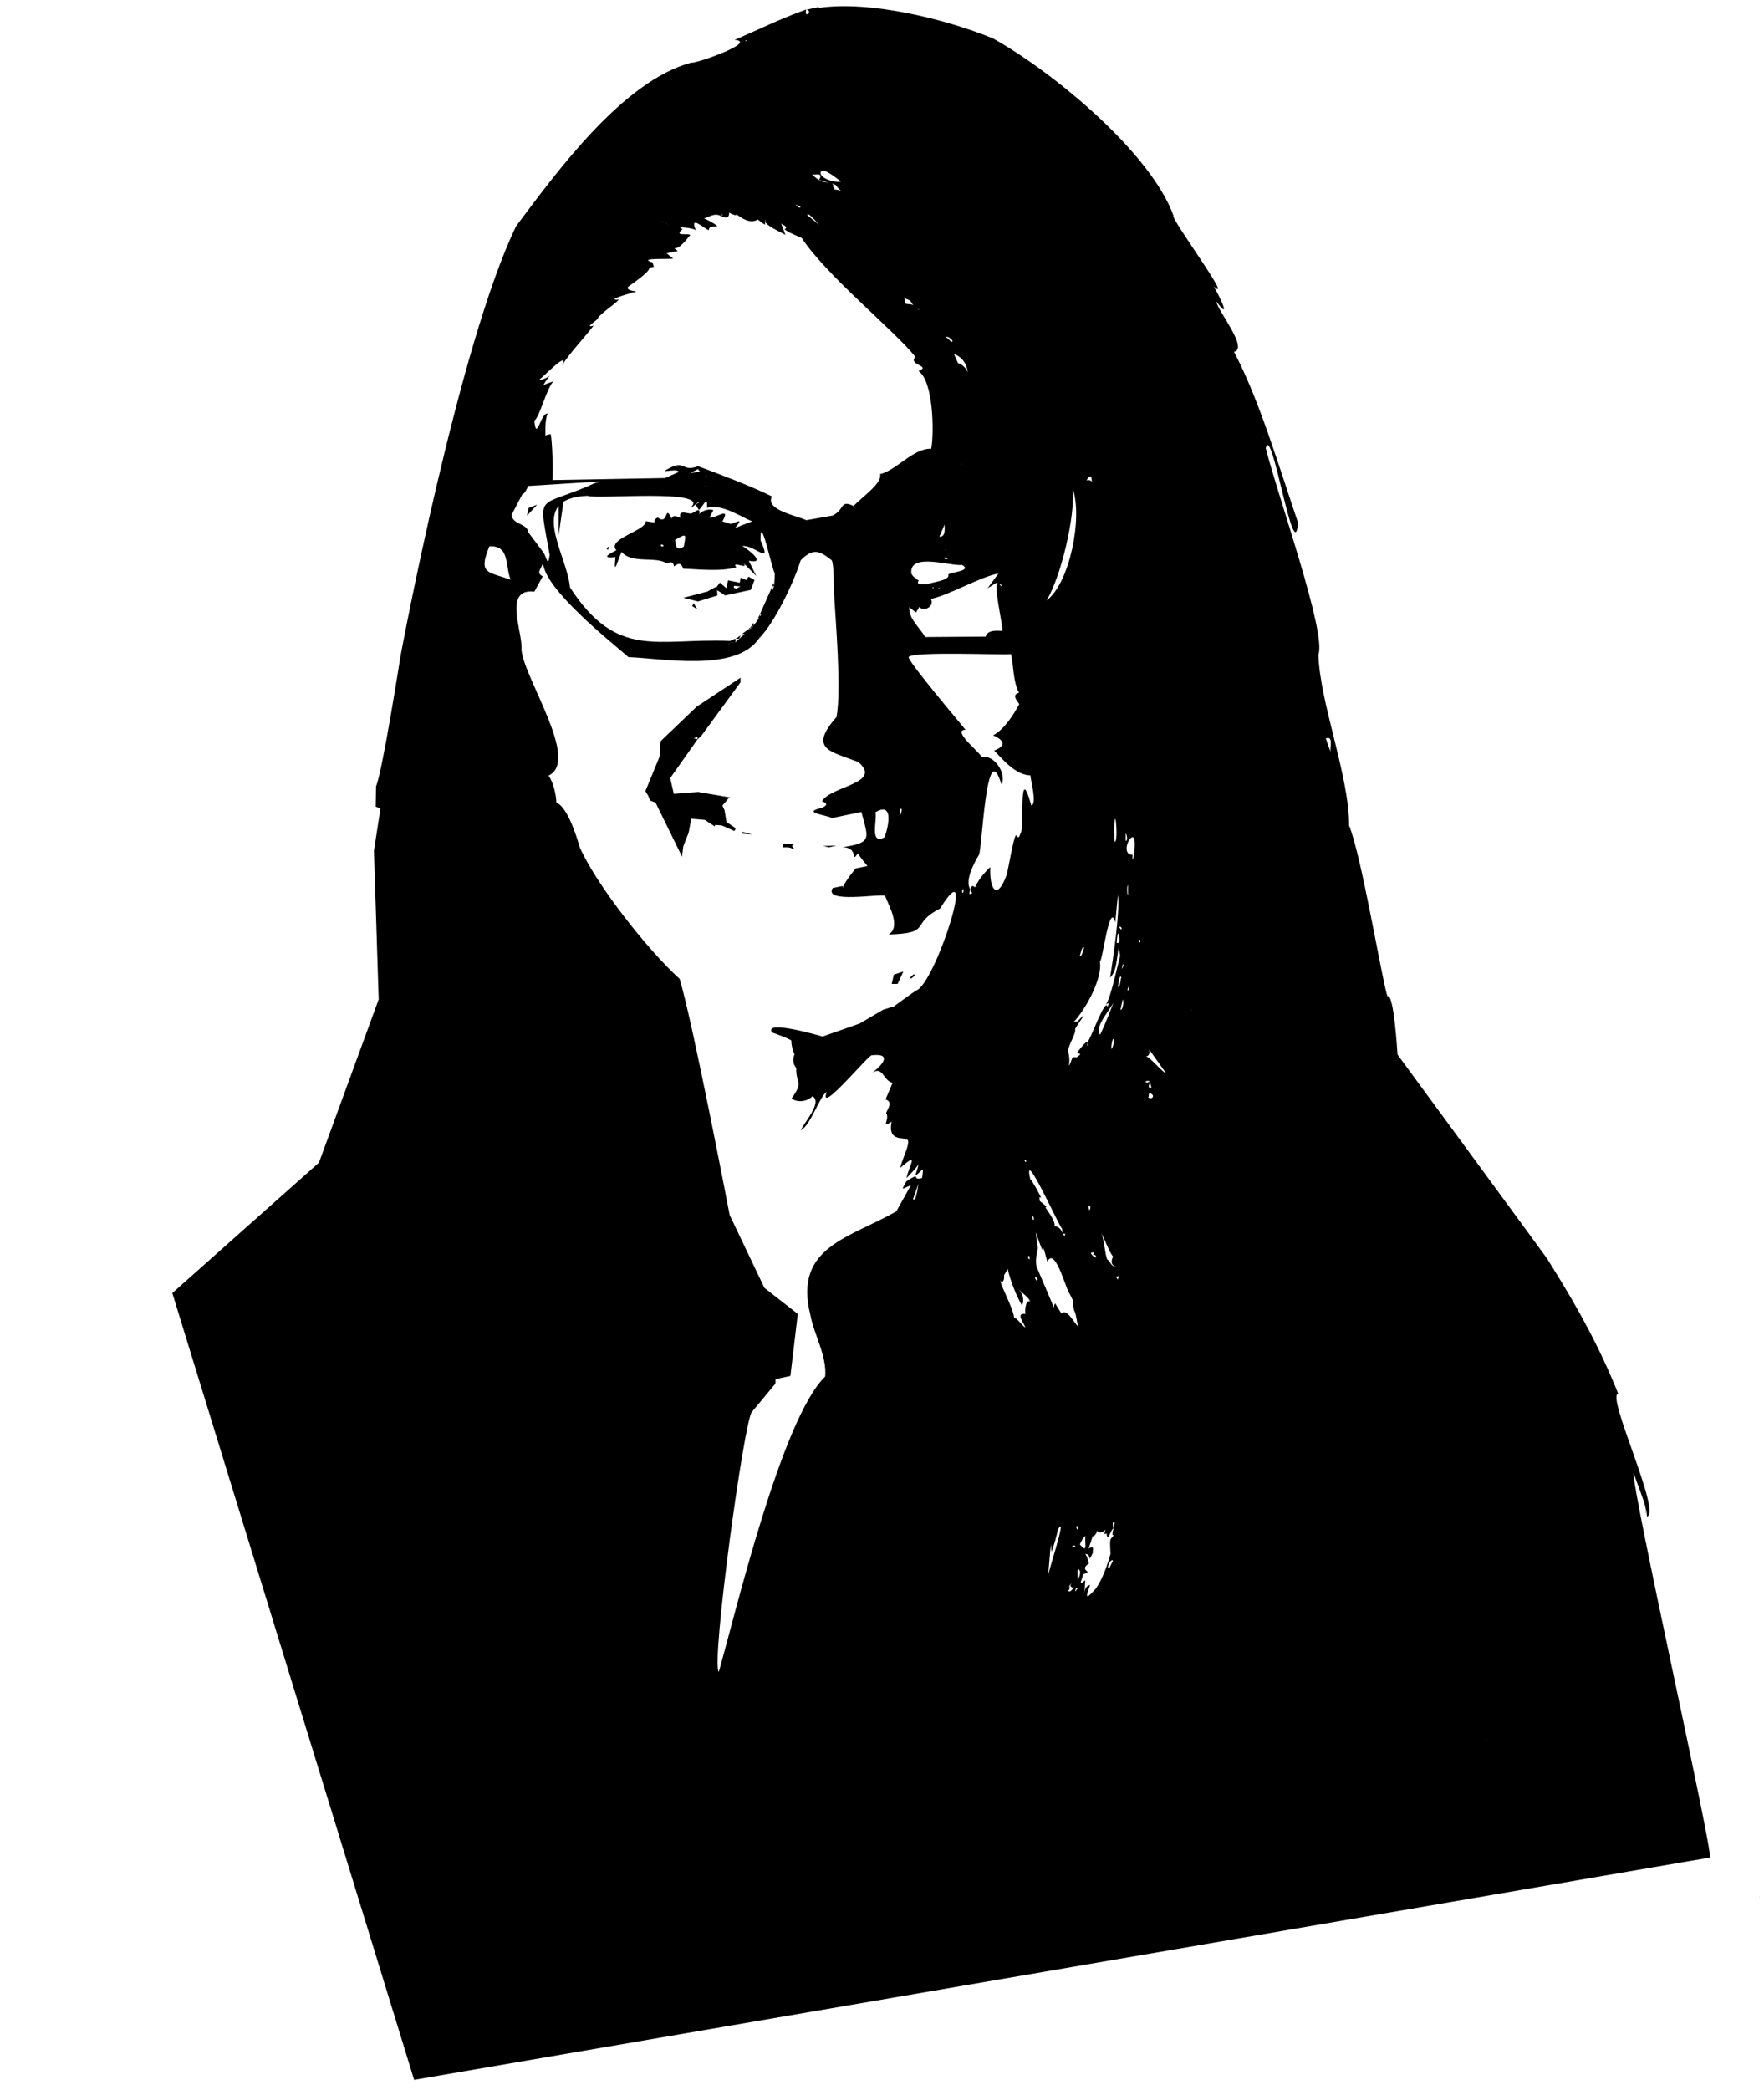 <?xml version="1.0" encoding="UTF-8"?>
<svg xmlns="http://www.w3.org/2000/svg" xmlns:xlink="http://www.w3.org/1999/xlink" width="1729" zoomAndPan="magnify" viewBox="0 0 1296.75 1536" height="2048" preserveAspectRatio="xMidYMid meet" version="1.0">
  <path fill="#000000" d="M 1293.41 1394.363 L 1293.535 1394.008 L 1293.723 1394.301 Z M 1293.41 1394.363 " fill-opacity="1" fill-rule="nonzero"></path>
  <path fill="#000000" d="M 512.688 581.91 L 538.527 586.344 L 535.41 586.762 L 531.098 591.988 L 531.266 591.648 L 531.02 591.879 L 532.648 595.492 L 534.523 606.938 L 534.664 606.828 L 525.73 606.223 L 525.375 607.262 L 518.113 602.52 L 508.109 601.664 L 506.297 611.715 L 502.277 621.98 L 501.379 629.547 L 481.93 589.863 L 477.977 588.297 L 476.797 585.613 L 476.965 585.602 L 474.453 581.352 L 484.848 556.074 L 485.684 544.613 L 512.191 519.246 L 544.375 498.031 L 544.344 501.414 L 515.57 540.723 L 512.641 543.469 L 512.781 540.941 L 512.84 541.25 L 509.926 542.676 L 510.219 542.926 L 510.02 542.566 L 512.781 543.312 L 492.664 571.812 L 495.332 583.383 L 512.809 582.047 Z M 512.688 581.91 " fill-opacity="1" fill-rule="nonzero"></path>
  <path fill="#000000" d="M 655.504 723.145 L 657.07 716.215 L 664.062 713.949 L 659.844 723.07 L 655.531 723.07 Z M 655.504 723.145 " fill-opacity="1" fill-rule="nonzero"></path>
  <path fill="#000000" d="M 605.062 621.73 L 614.961 621.391 L 609.328 622.691 Z M 605.062 621.73 " fill-opacity="1" fill-rule="nonzero"></path>
  <path fill="#000000" d="M 672.562 716.957 L 669.695 719.176 L 668.996 718.387 L 671.758 715.844 Z M 672.562 716.957 " fill-opacity="1" fill-rule="nonzero"></path>
  <path fill="#000000" d="M 530.617 606.566 L 534.059 604.066 L 540.883 608.676 L 539.922 610.691 Z M 530.617 606.566 " fill-opacity="1" fill-rule="nonzero"></path>
  <path fill="#000000" d="M 534.523 606.938 L 540.387 609.684 L 534.664 606.828 Z M 534.523 606.938 " fill-opacity="1" fill-rule="nonzero"></path>
  <path fill="#000000" d="M 545.785 611.309 L 553.105 613.309 L 545.582 612.629 Z M 545.785 611.309 " fill-opacity="1" fill-rule="nonzero"></path>
  <path fill="#000000" d="M 579.734 622.676 L 575.41 622.676 L 575.844 619.824 L 579.906 620.445 L 583.566 620.445 L 580.836 622.848 Z M 579.734 622.676 " fill-opacity="1" fill-rule="nonzero"></path>
  <path fill="#000000" d="M 580.605 621.559 L 576.711 621.559 L 576.789 621.094 L 580.496 621.668 Z M 580.605 621.559 " fill-opacity="1" fill-rule="nonzero"></path>
  <path fill="#000000" d="M 578.34 622.07 L 580.758 619.949 L 584.141 624.195 Z M 578.34 622.07 " fill-opacity="1" fill-rule="nonzero"></path>
  <path fill="#000000" d="M 580.496 621.668 L 580.773 621.777 L 580.605 621.559 Z M 580.496 621.668 " fill-opacity="1" fill-rule="nonzero"></path>
  <path fill="#000000" d="M 604.398 593.492 L 604.273 593.617 Z M 604.398 593.492 " fill-opacity="1" fill-rule="nonzero"></path>
  <path fill="#000000" d="M 476.797 585.613 L 476.547 585.492 L 476.965 585.602 Z M 476.797 585.613 " fill-opacity="1" fill-rule="nonzero"></path>
  <path fill="#000000" d="M 404.473 275.691 L 404.691 275.754 L 404.301 275.664 Z M 404.473 275.691 " fill-opacity="1" fill-rule="nonzero"></path>
  <path fill="#000000" d="M 407.281 279.91 L 407.234 279.43 L 407.297 279.742 Z M 407.281 279.91 " fill-opacity="1" fill-rule="nonzero"></path>
  <path fill="#000000" d="M 618.559 374.086 L 618.465 374.254 Z M 618.559 374.086 " fill-opacity="1" fill-rule="nonzero"></path>
  <path fill="#000000" d="M 620.82 369.496 L 620.699 369.633 Z M 620.82 369.496 " fill-opacity="1" fill-rule="nonzero"></path>
  <path fill="#000000" d="M 502.031 439.398 L 520.629 434.547 L 520.176 434.594 L 526.102 431.383 L 526.445 431.926 L 529.172 428.156 L 533.996 432.281 L 535.238 426.469 L 543.77 428.266 L 544.559 424.469 L 548.5 426.281 L 550.406 423.582 L 550.25 423.738 L 554.594 426.234 L 554.719 426.172 L 551.863 433.508 L 533.035 437.555 L 527.172 433.723 L 527.391 437.602 L 513.074 441.988 L 501.984 439.23 Z M 539.629 430.484 L 539.363 431.848 L 541.164 432.625 L 544.387 430.918 L 539.641 430.5 Z M 539.629 430.484 " fill-opacity="1" fill-rule="nonzero"></path>
  <path fill="#000000" d="M 410.645 370.75 L 411.809 369.574 L 414.262 368.332 L 410.629 393.594 Z M 410.645 370.75 " fill-opacity="1" fill-rule="nonzero"></path>
  <path fill="#000000" d="M 566.801 438.871 L 560.906 450.613 L 558.426 451.852 L 567.934 430.484 L 567.965 435.352 Z M 566.801 438.871 " fill-opacity="1" fill-rule="nonzero"></path>
  <path fill="#000000" d="M 445.793 403.082 L 447.266 401.766 L 447.934 402.324 L 446.738 404.09 Z M 445.793 403.082 " fill-opacity="1" fill-rule="nonzero"></path>
  <path fill="#000000" d="M 508.824 445.387 L 509.91 443.168 L 509.801 443.09 L 512.766 447.93 L 508.887 445.418 Z M 508.824 445.387 " fill-opacity="1" fill-rule="nonzero"></path>
  <path fill="#000000" d="M 550.375 462.195 L 550.344 463.512 L 548.004 465.871 L 545.473 465.887 Z M 550.375 462.195 " fill-opacity="1" fill-rule="nonzero"></path>
  <path fill="#000000" d="M 543.305 469.406 L 540.773 469.406 L 544.543 466.895 Z M 543.305 469.406 " fill-opacity="1" fill-rule="nonzero"></path>
  <path fill="#000000" d="M 508.887 445.418 L 507.32 445.418 L 507.32 445.387 L 508.824 445.387 Z M 508.887 445.418 " fill-opacity="1" fill-rule="nonzero"></path>
  <path fill="#000000" d="M 569.141 430.684 L 567.793 430.684 L 568.414 428.484 Z M 569.141 430.684 " fill-opacity="1" fill-rule="nonzero"></path>
  <path fill="#000000" d="M 558.566 451.59 L 558.566 454.148 L 557.246 454.148 Z M 558.566 451.59 " fill-opacity="1" fill-rule="nonzero"></path>
  <path fill="#000000" d="M 553.879 460.008 L 552.547 460.023 L 553.852 457.48 Z M 553.879 460.008 " fill-opacity="1" fill-rule="nonzero"></path>
  <path fill="#000000" d="M 545.707 465.699 L 544.328 467.094 Z M 545.707 465.699 " fill-opacity="1" fill-rule="nonzero"></path>
  <path fill="#000000" d="M 551.555 461 L 551.523 462.352 L 550.188 462.367 Z M 551.555 461 " fill-opacity="1" fill-rule="nonzero"></path>
  <path fill="#000000" d="M 552.719 459.84 L 552.703 461.188 L 551.352 461.203 Z M 552.719 459.84 " fill-opacity="1" fill-rule="nonzero"></path>
  <path fill="#000000" d="M 555.09 456.316 L 553.711 457.684 Z M 555.09 456.316 " fill-opacity="1" fill-rule="nonzero"></path>
  <path fill="#000000" d="M 556.254 455.156 L 554.875 456.535 Z M 556.254 455.156 " fill-opacity="1" fill-rule="nonzero"></path>
  <path fill="#000000" d="M 557.418 453.992 L 556.051 455.355 Z M 557.418 453.992 " fill-opacity="1" fill-rule="nonzero"></path>
  <path fill="#000000" d="M 509.91 443.168 L 509.539 443.355 L 509.801 443.09 Z M 509.91 443.168 " fill-opacity="1" fill-rule="nonzero"></path>
  <path fill="#000000" d="M 502 439.246 L 502.125 438.996 L 502.031 439.398 Z M 502 439.246 " fill-opacity="1" fill-rule="nonzero"></path>
  <path fill="#000000" d="M 554.609 426.266 L 554.922 426.004 L 554.734 426.203 Z M 554.609 426.266 " fill-opacity="1" fill-rule="nonzero"></path>
  <path fill="#000000" d="M 539.52 423.691 L 539.656 423.582 Z M 539.52 423.691 " fill-opacity="1" fill-rule="nonzero"></path>
  <path fill="#000000" d="M 490.195 414.016 L 490.336 414.109 Z M 490.195 414.016 " fill-opacity="1" fill-rule="nonzero"></path>
  <path fill="#000000" d="M 446.352 408.047 L 445.961 408.277 L 446.227 408.047 Z M 446.352 408.047 " fill-opacity="1" fill-rule="nonzero"></path>
  <path fill="#000000" d="M 387.383 379.016 L 388.637 373.293 L 394.887 370.844 Z M 387.383 379.016 " fill-opacity="1" fill-rule="nonzero"></path>
  <path fill="#000000" d="M 1140.344 929.824 C 1160.66 962.309 1175.984 990.395 1189.559 1024.137 C 1180.531 1025.438 1221.586 1111.395 1210.711 1114.527 C 1210.387 1112.105 1210.449 1106.898 1209.625 1111.891 C 1212.309 1110.23 1200.863 1084.211 1200.863 1081.836 C 1198.723 1091.234 1260.02 1363.117 1256.949 1365.055 C 1256.949 1365.055 304.434 1528.422 304.434 1528.422 L 126.676 950.23 L 234.469 854.383 L 278.379 734.387 L 274.887 625.281 L 279.695 594.051 L 276.191 592.777 L 276.438 577.848 C 276.438 577.848 278.422 576.621 276.375 577.938 C 281.016 567.953 294.398 482.23 294.398 482.23 C 294.398 482.23 336.758 254.031 379.426 166.152 C 409.004 126.766 457.781 59.402 508.406 45.941 C 508.793 47.727 558.191 30.668 539.969 29.32 C 557.043 22.078 573.516 13.766 592.594 7.004 C 591.059 14.773 598.285 7.375 592.422 7.16 C 592.484 7.562 603.016 4.273 602.117 5.766 C 639.836 0.305 695.473 14.121 730.027 28.25 C 774.695 53.184 845.996 112.422 862.684 158.539 C 859.77 159.578 907.941 224.379 892.137 210.488 C 895.582 215.559 906.234 237.73 894.109 221.496 C 895.086 228.352 918.023 256.156 907.152 258.559 C 925.609 293.621 939.258 340.016 954.254 384.289 C 951.215 418.574 934.805 309.887 930.508 329.395 C 939.367 364.734 975.223 464.879 969.191 481.066 C 970.121 516.113 991.961 570.574 991.727 606.625 C 1000.895 628.785 1015.891 720.23 1019.957 732.25 C 1024.703 729.164 1027.34 774.953 1027.34 774.953 C 1027.34 774.953 1127.891 911.82 1137.32 924.938 L 1140.328 929.793 Z M 794.008 1173.605 C 799.094 1173.855 795.309 1165.793 801.406 1164.754 C 796.703 1176.602 799.73 1173.918 805.359 1167.652 C 810.355 1160.891 813.984 1150.238 816.371 1141.832 C 816.309 1140.328 815.613 1132.141 816.527 1130.918 C 816.527 1130.918 820.684 1125.879 820.684 1125.879 C 820.48 1123.984 820.418 1123.922 820.652 1125.891 C 814.805 1133.367 819.832 1120.652 819.289 1118.742 C 816.883 1117.582 818.652 1122.527 818.309 1123.348 C 816.652 1124.016 813.969 1134.406 813.52 1126.855 C 810.262 1128.422 812.914 1125.613 812.355 1124.172 C 811.082 1126.312 806.195 1127.66 806.617 1123.66 C 806.816 1127.52 801.359 1132.391 804.242 1125.691 C 804.398 1125.691 800.242 1137.91 800.273 1137.973 C 803.188 1136.188 804.18 1136.855 803.141 1140.641 C 802.801 1140.469 802.754 1140.391 802.984 1140.777 C 805.328 1138.113 800.969 1145.445 801.234 1145.477 C 800.363 1142.145 799.48 1141.758 796.285 1142.129 C 798.441 1140.145 799.898 1146.965 800.504 1148.98 C 792.191 1154.488 805.078 1154.672 796.055 1156.844 C 796.348 1159.668 791.355 1166.551 797.883 1161.25 C 797.199 1164.086 798.27 1175.934 794.008 1173.621 Z M 784.746 1168.879 C 787.941 1171.219 788.098 1165.527 791.523 1166.77 C 790.004 1167.527 790.609 1171.996 789.82 1172.07 C 789.352 1168.398 795.605 1166.305 788.934 1166.77 C 784.172 1165.684 789.32 1162.195 789.973 1160.473 C 789.742 1161.992 786.25 1164.086 786.082 1165.961 C 786.777 1168.039 785.074 1169.188 784.762 1168.879 Z M 680.41 389.918 C 680.273 389.809 680.41 389.684 680.488 389.594 C 680.488 389.594 680.41 389.918 680.41 389.918 Z M 393.863 291.805 C 394.145 292.145 394.082 292.102 393.711 291.992 C 393.957 292.348 393.816 291.961 393.863 291.805 Z M 699.77 406.945 L 699.441 407.098 C 699.441 407.098 700.188 407.066 699.77 406.945 Z M 612.398 137.434 C 614.059 138.27 613.129 138.875 613.406 139.512 C 613.934 138.395 621.41 141.418 622.25 141.82 C 618.773 141.371 616.34 138.891 614.664 136.223 C 613.363 135.031 603.824 132.781 602.023 132.254 C 605.652 126.254 599.684 128.859 596.254 128.254 C 591.277 123.32 600.426 131.555 602.039 132.238 C 604.582 134.969 613.875 132.828 612.398 137.418 Z M 723.871 285.043 L 724.07 285.324 C 723.871 285.23 723.559 284.484 723.871 285.043 Z M 398.191 285.57 C 396.996 282.469 406.227 281.074 407.297 279.758 C 401.883 284.453 397.027 306.133 392.777 309.219 C 394.328 325.301 397.555 302.953 402.535 303.945 C 400.332 309.094 401.031 319.285 400.969 323.453 C 400.426 325.285 401.062 320.184 401.062 320.027 C 402.238 319.484 403.715 319.066 404.859 319.145 C 405.977 324.418 406.723 346.652 406.102 352.793 C 406.102 352.793 488.832 351.32 488.832 351.32 L 498.93 346.871 C 498.168 343.258 481.078 349.445 493.547 343.289 C 503.535 338.668 501.781 346.918 513.152 342.59 C 530.305 348.98 550.887 356.75 567.516 364.812 C 561.977 374.75 586.219 379.016 592.719 382.273 C 592.719 382.273 612.184 378.828 612.184 378.828 C 621.41 374.148 617.254 367.043 627.602 371.867 C 631.059 367.199 649.02 355.414 646.941 348.438 C 659.164 345.551 671.23 329.363 684.566 329.766 C 686.879 317.129 685.934 279.664 675.215 272.699 C 685.156 268.543 667.242 268.668 672.875 262.188 C 658.23 243.609 607.453 202.469 589.352 174.867 C 586.809 173.734 578.184 170.277 576.805 168.434 C 580.062 166.523 575.41 165.516 574.043 164.168 C 574.012 163.238 577.301 172.465 577.41 172.617 C 576.324 171.688 559.371 164.445 563.094 161.766 C 562.086 160.988 562.598 163.703 562.363 163.996 C 563.59 167.098 557.371 161.223 556.906 161.328 C 551.617 164.895 545.117 160.246 540.992 157.25 C 542.977 159.516 536.293 156.816 536.105 156.137 C 535.797 160.246 534.508 160.352 530.973 159.391 C 531.5 156.77 530.523 156.012 530.957 159.344 C 525.328 155.609 521.883 159.562 517.277 160.57 C 516.066 159.391 528.707 165.875 527.004 166.371 C 524.504 166.539 521.324 165.703 521.016 169.207 C 517.48 167.797 506.453 157.5 511.586 169.238 C 510.438 167.688 495.035 165.75 501.812 168.355 C 495.207 174.105 504.715 171.082 507.414 172.68 C 505.273 175.285 499.488 183.227 495.547 182.449 C 495.547 182.449 498.402 184.543 498.402 184.543 C 499.176 184.156 489.855 186.281 490.012 186.125 C 490.012 186.125 494.789 189.941 494.789 189.941 C 494.324 190.793 467.273 189.133 479.727 192.871 C 479.727 192.871 480.645 196.145 480.645 196.145 C 480.441 196.281 471.941 197.305 477.246 196.578 C 478.473 199.305 465.383 208.066 461.707 210.75 C 460.184 213.605 466.156 213.633 467.676 214.332 C 468.035 214.613 461.133 215.355 463.227 215.711 C 462.914 215.465 444.535 220.906 454.926 220.164 C 451.656 224.008 441.992 229.777 439.449 233.918 C 439.727 235.129 428.559 241.406 436.348 239.328 C 429.816 247.906 419.008 259.18 413.035 268.637 C 419.301 256.34 398.953 277.367 396.27 279.184 C 398.176 279.336 402.707 277.633 404.535 275.664 C 403.699 276.266 397.418 285.477 398.27 285.523 Z M 583.645 147.59 C 582.73 147.668 587.352 154.586 588.547 151.965 C 587.027 151.141 582.84 150.117 583.645 147.59 Z M 592.672 149.344 C 589.398 145.188 593.633 146.211 594.766 147.59 C 594.875 149.406 597.805 150.164 599.184 150.07 C 599.184 150.07 603.297 158.738 603.297 158.738 C 600.922 155.699 595.121 151.715 592.688 149.344 Z M 717.168 277.879 C 714.363 278.129 711.664 277.633 711.383 273.832 C 710.828 266.59 706.188 261.086 699.254 259.566 C 685.871 256.637 696.914 250.758 691.285 250.355 C 691.828 247.875 686.863 239.625 691.316 244.074 C 698.215 250.977 702.25 262.793 704.219 266.824 C 707.027 267.398 710.656 270.793 711.43 273.879 C 717.449 273.367 709.027 276.234 717.156 277.863 Z M 769.344 441.262 C 786.145 429.027 796.086 380.52 788.609 359.367 C 790.375 379.809 779.938 423.941 769.344 441.262 Z M 813.844 925.387 C 816.355 927.219 817.008 931.297 820.902 930.723 C 819.441 930.723 818.125 929.977 817.395 928.457 C 816.977 926.785 817.332 924.812 818.355 923.605 C 815.332 919.93 812.059 910.594 809.719 906.344 C 811.703 911.262 812.309 921.543 813.844 925.371 Z M 674.781 444.953 C 677.184 445.059 674.066 448.734 673.418 450.008 C 673.695 450.719 668.422 446.039 668.422 446.191 C 667.738 454.473 676.082 461.109 680.117 468.148 C 680.117 468.148 724.551 467.824 724.551 467.824 C 725.871 462.77 732.852 463.438 736.773 463.605 C 738.34 463.746 727.344 418.559 735.906 430.84 C 737.676 429.461 732.883 428.887 732.434 428.344 C 732.434 428.344 725.902 432.344 725.902 432.344 C 725.699 432.824 734 421.352 733.984 421.441 C 720.332 423.957 697.75 437.414 684.305 440.113 C 687.438 446.039 678.055 450.566 674.781 444.938 Z M 485.016 162.773 C 487.297 161.766 491.688 165.719 493.703 165.918 C 491.609 165.703 487.484 161.703 485.016 162.773 Z M 768.57 887.148 C 768.059 887.457 776.199 896.762 775.223 901.195 C 780.387 900.902 782.422 909.477 782.605 908.812 C 782.453 908.578 783.352 906.238 782.809 906.375 C 781.367 907.789 780.887 904.082 780.684 902.73 C 779.535 903.461 751.371 840.176 757.355 866.461 C 758.473 867.129 764.629 878.047 765.469 880.605 C 763.219 877.844 764.613 882.465 764.352 882.59 C 764.352 882.59 771.332 887.801 768.555 887.07 L 768.555 887.18 Z M 604.227 167.176 C 603.559 167.41 593.867 154.629 593.477 158.09 C 593.414 158.211 604.77 167.035 604.227 167.176 Z M 552.531 461.094 C 558.719 455 566.91 438.965 568.973 430.562 C 569.625 428.391 569.934 400.508 569.902 421.754 C 568.105 422.062 558.75 374.66 559.078 397.035 C 567.871 416.621 555.387 400.398 545.645 401.27 C 548.98 402.867 564.598 414.867 550.453 412.094 C 550.453 412.094 555.992 423.305 555.992 423.305 L 546.25 413.488 C 551.586 419.535 536.992 411.441 541.27 416.883 C 529.84 420.328 512.27 418.219 502.309 417.922 C 500.668 413.66 498.93 413.504 495.484 416.25 C 494.926 412.527 493.113 412.758 490.164 414.062 C 481.93 408.465 464.59 414.668 456.945 405.562 C 454.367 410.805 450.754 425.289 452.43 409.379 C 441.246 410.637 447.793 406.945 453.113 404.402 C 445.59 396.012 475.184 390.027 474.719 383 C 486.461 384.941 477.355 383.109 483.574 380.32 C 491.719 386.492 488.258 369.605 493.688 381.078 C 494.867 377.914 497.828 379.621 500.047 380.488 C 498.836 374.582 504.266 377.156 507.723 377.434 C 510.484 377.094 515.168 371.48 514.113 378.07 C 514.75 375.883 521.219 373.34 524.41 374.969 C 524.41 374.969 521.559 380.242 521.559 380.242 C 525.344 381.715 537.75 371.34 531.051 383.125 C 526.723 381.684 537.395 385.156 537.145 385.062 C 543.738 382.879 545.91 380.984 540.34 388.133 C 543.336 386.738 549.973 384.258 552.98 383.109 C 545.242 380.18 530.32 369.758 519.758 373.262 C 520.238 363.199 516.828 372.348 513.742 374.723 C 512.766 372.797 509.926 370.27 513.82 369.59 C 513.137 367.914 509.754 372.984 507.801 372.891 C 523.48 358.766 436.578 367.246 431.926 364.348 C 386.543 366.223 416.758 406.648 419.023 431.691 C 453.824 485.223 483 468.77 536.664 470.988 C 539.055 470.09 542.172 467.652 540.402 472.289 C 538.82 472.09 535.656 471.531 535.766 473.887 C 535.98 471.484 538.309 472.336 540.355 472.258 C 540.355 472.258 552.531 461.109 552.531 461.109 Z M 699.18 251.223 C 702.328 251.363 697.133 246.402 695.113 247.719 C 696.371 248.152 698.355 250.215 699.18 251.223 Z M 682.195 478.23 C 681.898 478.602 681.977 478.508 682.305 478.309 C 682.148 478.648 682.211 478.445 682.195 478.23 Z M 844.012 806.465 C 847.297 808.188 848.863 805.301 846.477 803.844 C 843.59 802.078 844.926 806.355 844.012 806.465 Z M 846.633 798.992 C 846.273 799.316 845.391 795.578 845.375 794.711 C 843.359 793.484 840.195 795.254 843.547 795.609 C 848.184 792.215 841.312 801.008 846.617 799.008 Z M 783.645 784.77 C 789.23 781.562 785.988 775.824 791.418 776.984 C 793.695 775.016 795.836 774.77 791.648 773.621 C 792.797 772.566 801.297 760.41 799.203 768.285 C 800.953 768.922 799.371 766.055 799.527 765.449 C 801.062 765.652 813.129 730.914 814.277 740.406 C 814.34 738.406 816.371 735.738 812.945 738.234 C 816.543 733.336 821.816 708.414 823.43 702.336 C 823.43 702.336 822.516 696.414 822.516 696.414 C 820.84 702.508 821.367 713.656 816.016 718.418 C 817.922 707.051 823.598 668.688 821.785 657.723 C 821.785 657.723 819.863 677.773 819.863 677.773 C 815.645 661.367 810.414 707.16 808.508 706.664 C 810.867 719.285 796.504 744.98 787.137 753.121 C 786.035 752.129 792.395 749.801 791.852 750.918 C 802.488 739.336 791.695 753.059 790.332 756.207 C 791.215 759.496 785.305 767.836 785.164 772.52 C 785.645 773.762 787.738 784.242 783.645 784.801 Z M 439.664 227.141 C 440.102 227.406 439.789 227.281 439.527 227.281 C 439.883 227.668 439.758 227.496 439.664 227.141 Z M 672.051 225.344 C 672.578 228.848 679.699 226.457 673.137 227.391 C 667.133 216.891 669.09 222.363 663.895 218.211 C 662.141 217.031 662.418 216.75 664.031 218.07 C 664.824 219.188 665.91 221.219 664.934 221.836 C 665.523 224.969 670.391 221.945 672.035 225.328 Z M 642.258 623.902 C 641.746 624.227 642.086 624.043 642.379 623.949 C 642.305 624.414 642.32 624.195 642.258 623.902 Z M 823.723 741.801 C 824.949 743.555 826.625 735.352 825.258 734.621 C 825.258 734.621 823.723 741.801 823.723 741.801 Z M 817.07 770.598 C 817.238 771.898 819.906 764.859 818.281 763.418 C 817.984 763.168 816.684 768.504 817.07 770.598 Z M 841.824 776.367 C 844.43 775.297 852.898 786.664 857.379 788.926 C 857.379 788.926 844.863 771.355 844.863 771.355 C 845.129 773.961 844.988 776.273 841.809 776.367 Z M 801.965 920.598 C 801.188 920.16 803.824 924.348 805.934 924.055 C 805.469 922.363 804.863 921.758 803.438 922.254 C 804.539 919.664 805.203 920.254 801.965 920.598 Z M 820.684 938.211 C 821.039 937.344 820.992 937.438 820.543 938.164 C 820.59 938.973 822.344 941.051 821.984 941.203 C 820.699 938.895 825.137 937.109 820.684 938.211 Z M 785.973 950.309 C 783.367 946.305 775.316 915.805 769.98 927.156 C 769.719 927.762 766.648 912.098 766.152 918.656 C 766.152 918.656 761.328 905.523 761.328 905.523 C 761.328 905.523 762.926 917.293 762.926 917.293 C 762.227 920.207 760.953 926.441 761.961 930.645 C 761.809 930.785 776.199 963.551 775.41 963.148 C 774.418 961.582 774.586 959.285 775.645 957.797 C 775.645 957.797 780.297 965.332 780.297 965.332 C 784.621 960.68 790.531 974.312 793.031 974.934 C 791.68 973.785 791.309 966.141 789.973 963.676 C 789.309 963.781 787.57 951.594 790.516 959.812 C 789.988 958.449 787.105 951.859 786.02 950.324 Z M 756.969 956.434 C 757.805 954.945 750.641 949.254 748.641 947.516 C 751.988 950.387 753.121 955.332 751.309 959.363 C 747.414 953.004 742.031 939.547 740.777 932.195 C 741.582 931.84 738.172 936.66 738.062 937.203 C 738.559 939.594 737.316 943.902 735.316 941.098 C 736.246 946.617 748.562 967.984 744.887 971.473 C 743.832 962.59 751.742 975.273 753.789 975.445 C 752.395 971.91 746.391 964.48 753.914 965.629 C 753.184 965.301 753.742 954.465 756.969 956.449 Z M 618.371 133.324 C 617.656 133.402 604.926 121.941 603.344 126.484 C 601.898 130.672 613.934 134.812 618.371 133.324 Z M 1210.605 1134.562 C 1210.156 1133.879 1210.914 1134.5 1210.945 1134.824 C 1210.945 1134.824 1210.605 1134.562 1210.605 1134.562 Z M 791.742 1161.156 C 794.598 1157.93 794.535 1153.758 792.75 1153.23 C 791.215 1152.781 792.938 1160.676 791.742 1161.156 Z M 563.172 372.488 C 563.172 372.316 562.953 371.773 563.219 372.316 C 563.574 372.473 563.496 372.457 563.172 372.488 Z M 598.176 1203.164 C 598.176 1202.824 598.191 1202.73 598.535 1202.898 C 598.504 1202.898 597.758 1203.629 598.176 1203.164 Z M 395.789 401.902 C 395.398 402.168 395.758 402.027 395.957 402.059 C 395.789 402.758 395.867 402.184 395.789 401.902 Z M 820.434 732.465 C 818.914 739.832 804.012 753.262 808.57 760.348 C 810.539 758.332 823.227 724.34 820.434 732.465 Z M 771.996 1140.176 L 770.414 1158.691 C 768.957 1159.805 785.926 1109.191 777.41 1124.559 C 777.535 1126.699 774.137 1137.367 773.051 1140.344 C 772.648 1138.098 772.434 1133.539 773.766 1131.582 C 772.852 1133.508 772.168 1138.035 771.98 1140.16 Z M 619.301 653.039 C 620.73 647.891 629.074 638.137 629.074 638.137 L 637.758 636.414 C 637.758 636.414 632.5 630.43 630.672 627.098 C 624.824 635.223 632.035 622.879 619.441 622.582 C 641.777 619.266 638.18 615.84 633.23 596.688 C 633.23 596.688 611.625 601.152 611.625 601.152 C 607.949 598.922 588.375 597.152 604.242 593.648 C 607.871 591.957 608.801 590.344 604.258 588.887 C 610.43 577.598 649.312 575.785 630.949 559.965 C 610.184 552.012 594.191 550.555 614.93 526.906 C 618.773 506.297 613.965 452.984 613.066 434.703 C 612.898 431.555 613.098 414.867 611.453 411.781 C 602.629 404.789 597.836 402.461 588.625 411.703 C 583.566 427.941 569.688 457.312 557.852 469.328 C 540.715 494.234 486.566 483.719 462.031 482.914 C 449.219 471.746 399.527 432.562 399.137 413.039 C 398.859 417.598 393.23 420.684 398.969 423.535 C 398.969 423.535 392.824 434.777 392.824 434.777 C 369.531 432.188 384.402 464.133 383.348 477.359 C 384.605 497.566 426.902 559.082 403.188 569.984 C 406.645 574.324 408.879 584.234 409.02 589.664 C 417.547 593.633 423.891 614.844 426.328 622.988 C 439.121 651.301 476.594 698.535 499.613 719.348 C 509.617 752.734 536.371 892.824 536.371 892.824 L 561.945 946.445 L 586.469 965.535 L 581.039 1011.125 L 570.121 1013.484 C 570.121 1013.484 570.012 1016.211 569.98 1016.816 C 569.98 1016.816 552.688 1037.656 552.688 1037.656 C 547.195 1043.195 522.691 1221.059 528.367 1228.703 C 540.621 1185.781 574.586 1042.496 606.613 1011.559 C 607.965 996.504 598.332 980.469 595.758 966.496 C 582.961 915.93 625.258 909.68 658.93 890.141 C 658.93 890.172 669.57 871.035 669.586 871.035 C 663.148 873.516 661.953 875.922 666.266 868.137 C 678.195 860.305 669.383 868.074 677.82 865.719 C 679.203 856.477 678.691 859.547 673.059 863.934 C 672.766 862.941 675.961 855.777 674.922 855.094 C 676.488 855.902 666.375 865.328 666.391 865.949 C 667.832 857.109 676.52 845.262 661.953 858.133 C 661.953 853.961 672.145 835.199 665.336 837.555 C 666.188 834.938 652.043 840.055 655.473 824.328 C 646.879 829.91 654.555 822.281 651.375 817.926 C 652.586 814.746 656.742 809.676 650.941 807.969 C 650.941 807.969 656.137 795.766 656.137 795.766 C 648.523 793.797 649.391 782.117 639.715 789.223 C 646.707 784.816 657.66 773.699 641.125 775.438 C 639.914 773.188 600.938 821.074 607.777 802.324 C 602.441 805.613 596.223 826.516 588.73 830.625 C 590.312 825.727 604.895 810.328 597.34 805.566 C 593.168 809.551 586.824 810.512 581.848 807.301 C 591.184 794.402 584.949 796.867 585.32 784.707 C 582.871 782.18 582.621 777.996 584.047 774.91 C 581.273 768.691 581.426 762.086 582.203 765.109 C 582.434 764.102 568.242 758.797 567.531 758.781 C 561.109 748.793 604.676 761.711 604.676 761.711 L 631.867 752.191 L 649.098 742.094 L 657.254 739.492 C 657.254 739.492 671.926 728.527 674.875 727.133 C 689.375 717.098 719.188 622.336 691.035 667.695 C 668.375 679.105 686.105 685.727 653.27 686.734 C 662.59 680.875 653.223 665.398 650.648 658.328 C 647.5 656.48 605.062 664.297 612.121 652.605 C 612.121 652.605 619.551 651.039 619.551 651.039 C 619.441 651.18 619.441 654.141 619.332 652.992 Z M 798.148 349.848 L 797.277 354.871 C 797.449 354.793 797.867 348.855 798.148 349.848 Z M 824.391 712.742 C 824.297 712.246 827.09 708.508 825.336 708.711 C 825.121 708.988 824.281 714.215 824.391 712.742 Z M 803.281 357.121 C 802.055 353.043 803.234 346.031 798.676 352.996 C 802.039 352.344 803.281 353.738 803.391 357.012 C 807.051 359.957 806.988 359.895 803.281 357.121 Z M 690.57 431.43 L 696.434 431.57 C 695.191 431.801 689.934 430.699 689.871 432.934 C 691.301 433.695 690.445 432.113 690.57 431.43 Z M 714.766 656.297 C 712.332 653.969 713.852 649.055 716.75 652.141 C 719.062 646.387 724.848 639.98 728.027 637.191 C 727.113 652.141 732.523 663.211 739.891 643.191 C 740.59 642.512 745.242 613.777 746.949 613.762 C 749.262 617.402 749.352 613.762 750.562 611.789 C 752.922 604.859 748.871 558.988 758.148 591.926 C 762.66 590.688 757.34 572.512 757.527 569.797 C 746.84 569.734 737.238 558.246 730.852 551.578 C 739.906 548.121 738.172 543.887 730.074 540.367 C 737.922 536.242 744.855 525.727 749.277 517.445 C 747.398 514.531 743.566 510.656 749.105 509.043 C 744.762 501.66 745.012 488 743.242 480.664 C 736.434 481.422 672.766 478.617 668.191 482.602 C 664.219 482.477 708.281 534.164 709.758 536.305 C 698.93 536.395 721.977 554.23 721.699 556.555 C 730.383 553.809 740.48 568.68 736.152 576.449 C 724.973 538.691 722.039 624.492 719.621 628.242 C 716.348 633.871 709.121 646.621 713.168 653.348 C 712.906 656.449 711.355 657.848 714.766 656.328 Z M 806.336 898.59 C 812.555 910.719 802.629 894.406 802.133 893.598 C 802.133 893.598 806.336 898.59 806.336 898.59 Z M 820.73 692.754 C 824.328 694.363 822.234 687.418 822.777 686.039 C 820.777 684.41 821.117 695.344 820.73 692.754 Z M 514.27 346.762 C 516.066 346.887 513.184 346.203 513.277 344.574 C 514.5 344.281 507.598 347.414 507.43 347.582 C 505.816 347.691 514.285 346.84 514.285 346.777 Z M 832.578 628.137 C 831.852 640.371 836.379 616.273 832.844 615.328 C 829.711 614.488 824.266 628.195 832.578 628.137 Z M 793.449 1134.5 C 800.289 1142.918 797.016 1133.336 797.961 1128.715 C 793.57 1131.273 789.988 1148.301 793.449 1134.5 Z M 694.434 385.422 L 690.523 394.445 C 695.582 394.492 694.246 388.195 694.434 385.422 Z M 681.73 429.367 C 683.512 428.109 698.992 426.621 697.07 422.25 C 698.465 420.359 715.371 419.676 707.152 415.117 C 699.906 416.48 668.422 405.578 669.941 421.148 C 670.254 423.195 673.742 425.582 675.324 426.605 C 672.859 430.934 679.914 428.684 681.73 429.383 Z M 388.344 391.141 C 388.344 391.141 399.34 405.797 399.34 405.797 C 401.836 409.113 402.754 417.922 404.07 407.812 C 395.57 359.508 393.973 374.797 438.223 354.641 C 457.504 352.281 385.848 357.539 388.375 357.059 C 387.707 358.281 385.77 363.184 384.016 363.137 C 384.016 363.137 376.012 378.504 376.012 378.504 C 377.004 385.637 387.629 384.613 388.359 391.141 Z M 359.727 401.516 C 351.383 422.062 358.301 419.922 375.438 426.031 C 371.172 416.277 375.082 400.555 359.727 401.516 Z M 650.121 615.371 C 653.004 608.535 657.426 588.484 643.48 596.949 C 645.234 601.523 638.691 621.297 650.121 615.371 Z M 502.668 401.688 C 504.281 392.367 505.086 391.609 496.246 396.785 C 497.098 401.688 496.93 405.191 502.668 401.688 Z M 671.168 881.129 C 673.727 884.34 674.906 868.863 675.711 868.586 C 675.711 868.586 671.168 881.129 671.168 881.129 Z M 699.938 430.082 L 711.461 425.629 Z M 974.621 542.676 L 978.141 552.602 C 977.336 550.027 980.574 540.258 974.621 542.676 Z M 819.879 601.992 C 818.699 600.98 819.086 618.52 819.379 618.598 C 821.738 619.203 820.512 601.68 819.879 601.992 Z M 818.188 1146.875 C 816.867 1144.703 812.648 1152.75 815.441 1152.457 C 815.441 1152.457 818.188 1146.875 818.188 1146.875 Z M 793.727 702.336 C 795.309 703.73 796.473 696.953 797.016 696.488 C 795.23 694.473 794.348 701.887 793.727 702.336 Z M 821.676 725.039 C 823.539 726.945 823.801 718.277 824.359 717.922 C 822.5 716.027 822.219 724.68 821.676 725.039 Z M 520.27 44.902 L 524.211 43.137 Z M 829.168 650.637 C 828.328 649.734 828.391 658.453 829.168 657.582 C 829.168 657.582 829.168 650.637 829.168 650.637 Z M 661.832 599.492 C 661.645 598.5 664.359 593.727 661.598 594.375 C 661.598 594.375 661.832 599.492 661.832 599.492 Z M 679.293 394.68 L 680.953 398.633 Z M 827.523 617.793 C 829.105 618.598 828.562 613.156 827.523 612.52 C 827.523 612.52 827.523 617.793 827.523 617.793 Z M 488.027 401.004 C 487.328 400.57 486.352 399.531 485.699 400.602 C 486.18 402.121 486.957 401.672 488.027 401.004 Z M 791.852 1121.363 C 790.562 1121.316 791.57 1124.914 792.781 1123.707 C 792.781 1123.707 791.852 1121.363 791.852 1121.363 Z M 761.777 940.926 C 763.902 940.32 761.93 939.281 761.344 938.305 C 759.992 938.539 761.668 940.336 761.777 940.926 Z M 800.691 889.441 C 801.746 888.574 802.102 885.535 800.18 886.449 C 800.18 886.449 800.691 889.441 800.691 889.441 Z M 708.438 653.582 C 706.73 652.898 707.57 655.273 707.383 656.078 C 708.5 656.668 708.203 654.031 708.438 653.582 Z M 790.332 1136.641 C 790.625 1134.715 787.492 1136.219 788.066 1137.121 C 788.066 1137.121 790.332 1136.641 790.332 1136.641 Z M 759.266 896.391 C 760.863 896.824 759.652 893.102 758.828 893.832 C 758.828 893.832 759.266 896.391 759.266 896.391 Z M 824.004 683.031 C 825.523 682.656 823.539 680.02 822.762 681.371 C 822.762 681.371 824.004 683.031 824.004 683.031 Z M 837.219 692.473 C 838.598 693.434 838.598 690.227 837.605 690.488 C 837.605 690.488 837.219 692.473 837.219 692.473 Z M 694.246 409.641 C 693.547 411.086 696.945 411.41 696.574 410.016 C 696.574 410.016 694.246 409.641 694.246 409.641 Z M 753.773 853.902 C 755.371 853.73 753.695 851.605 752.996 852.395 C 752.996 852.395 753.773 853.902 753.773 853.902 Z M 828.75 727.582 C 829.742 728.605 830.812 725.023 829.523 725.27 C 829.523 725.27 828.75 727.582 828.75 727.582 Z M 756.582 922.875 C 755.309 922.395 755.758 926.07 757.016 925.234 C 757.016 925.234 756.582 922.875 756.582 922.875 Z M 596.27 121.23 Z M 810.059 659.535 Z M 885.234 201.957 Z M 519.527 349.848 C 519.402 349.508 519.215 349.367 518.875 349.539 C 519 349.863 519.184 350.02 519.527 349.848 Z M 624.855 213.137 Z M 686.027 431.43 L 685.406 432.098 C 685.73 432.777 686.691 431.707 686.027 431.43 Z M 1127.238 913.012 Z M 971.906 529.324 Z M 280.797 755.973 Z M 500.59 406.34 C 500.215 406.34 499.922 406.277 500.062 406.758 C 500.449 406.789 500.711 406.82 500.59 406.34 Z M 548.824 30.125 C 548.996 29.426 547.66 29.551 547.973 30.188 C 547.973 30.188 548.824 30.125 548.824 30.125 Z M 497.332 343.211 C 497.594 343.457 497.906 343.473 498.168 343.211 C 498.168 343.211 497.332 343.211 497.332 343.211 Z M 707.398 340.73 C 707.289 341.117 707.477 340.961 707.723 340.898 C 707.723 340.898 707.398 340.73 707.398 340.73 Z M 1093.008 1278.715 L 1092.852 1278.355 C 1092.758 1278.605 1092.605 1278.777 1093.008 1278.715 Z M 518.781 357.168 L 518.363 357.336 C 518.656 357.445 518.859 357.633 518.781 357.168 Z M 928.492 321.453 C 928.895 321.562 928.789 321.422 928.695 321.129 C 928.695 321.129 928.492 321.453 928.492 321.453 Z M 694.977 404.434 C 695.035 404.027 694.93 404.105 694.617 404.246 C 694.617 404.246 694.977 404.434 694.977 404.434 Z M 1139.148 931.84 C 1139.055 932.211 1139.18 932.117 1139.461 932.023 C 1139.461 932.023 1139.148 931.84 1139.148 931.84 Z M 1058.73 821.879 L 1058.98 821.102 C 1058.391 821.102 1058.652 821.523 1058.73 821.879 Z M 875.695 742.715 C 876.07 742.809 875.945 742.652 875.867 742.406 C 875.867 742.406 875.695 742.715 875.695 742.715 Z M 875.695 742.715 " fill-opacity="1" fill-rule="nonzero"></path>
</svg>
